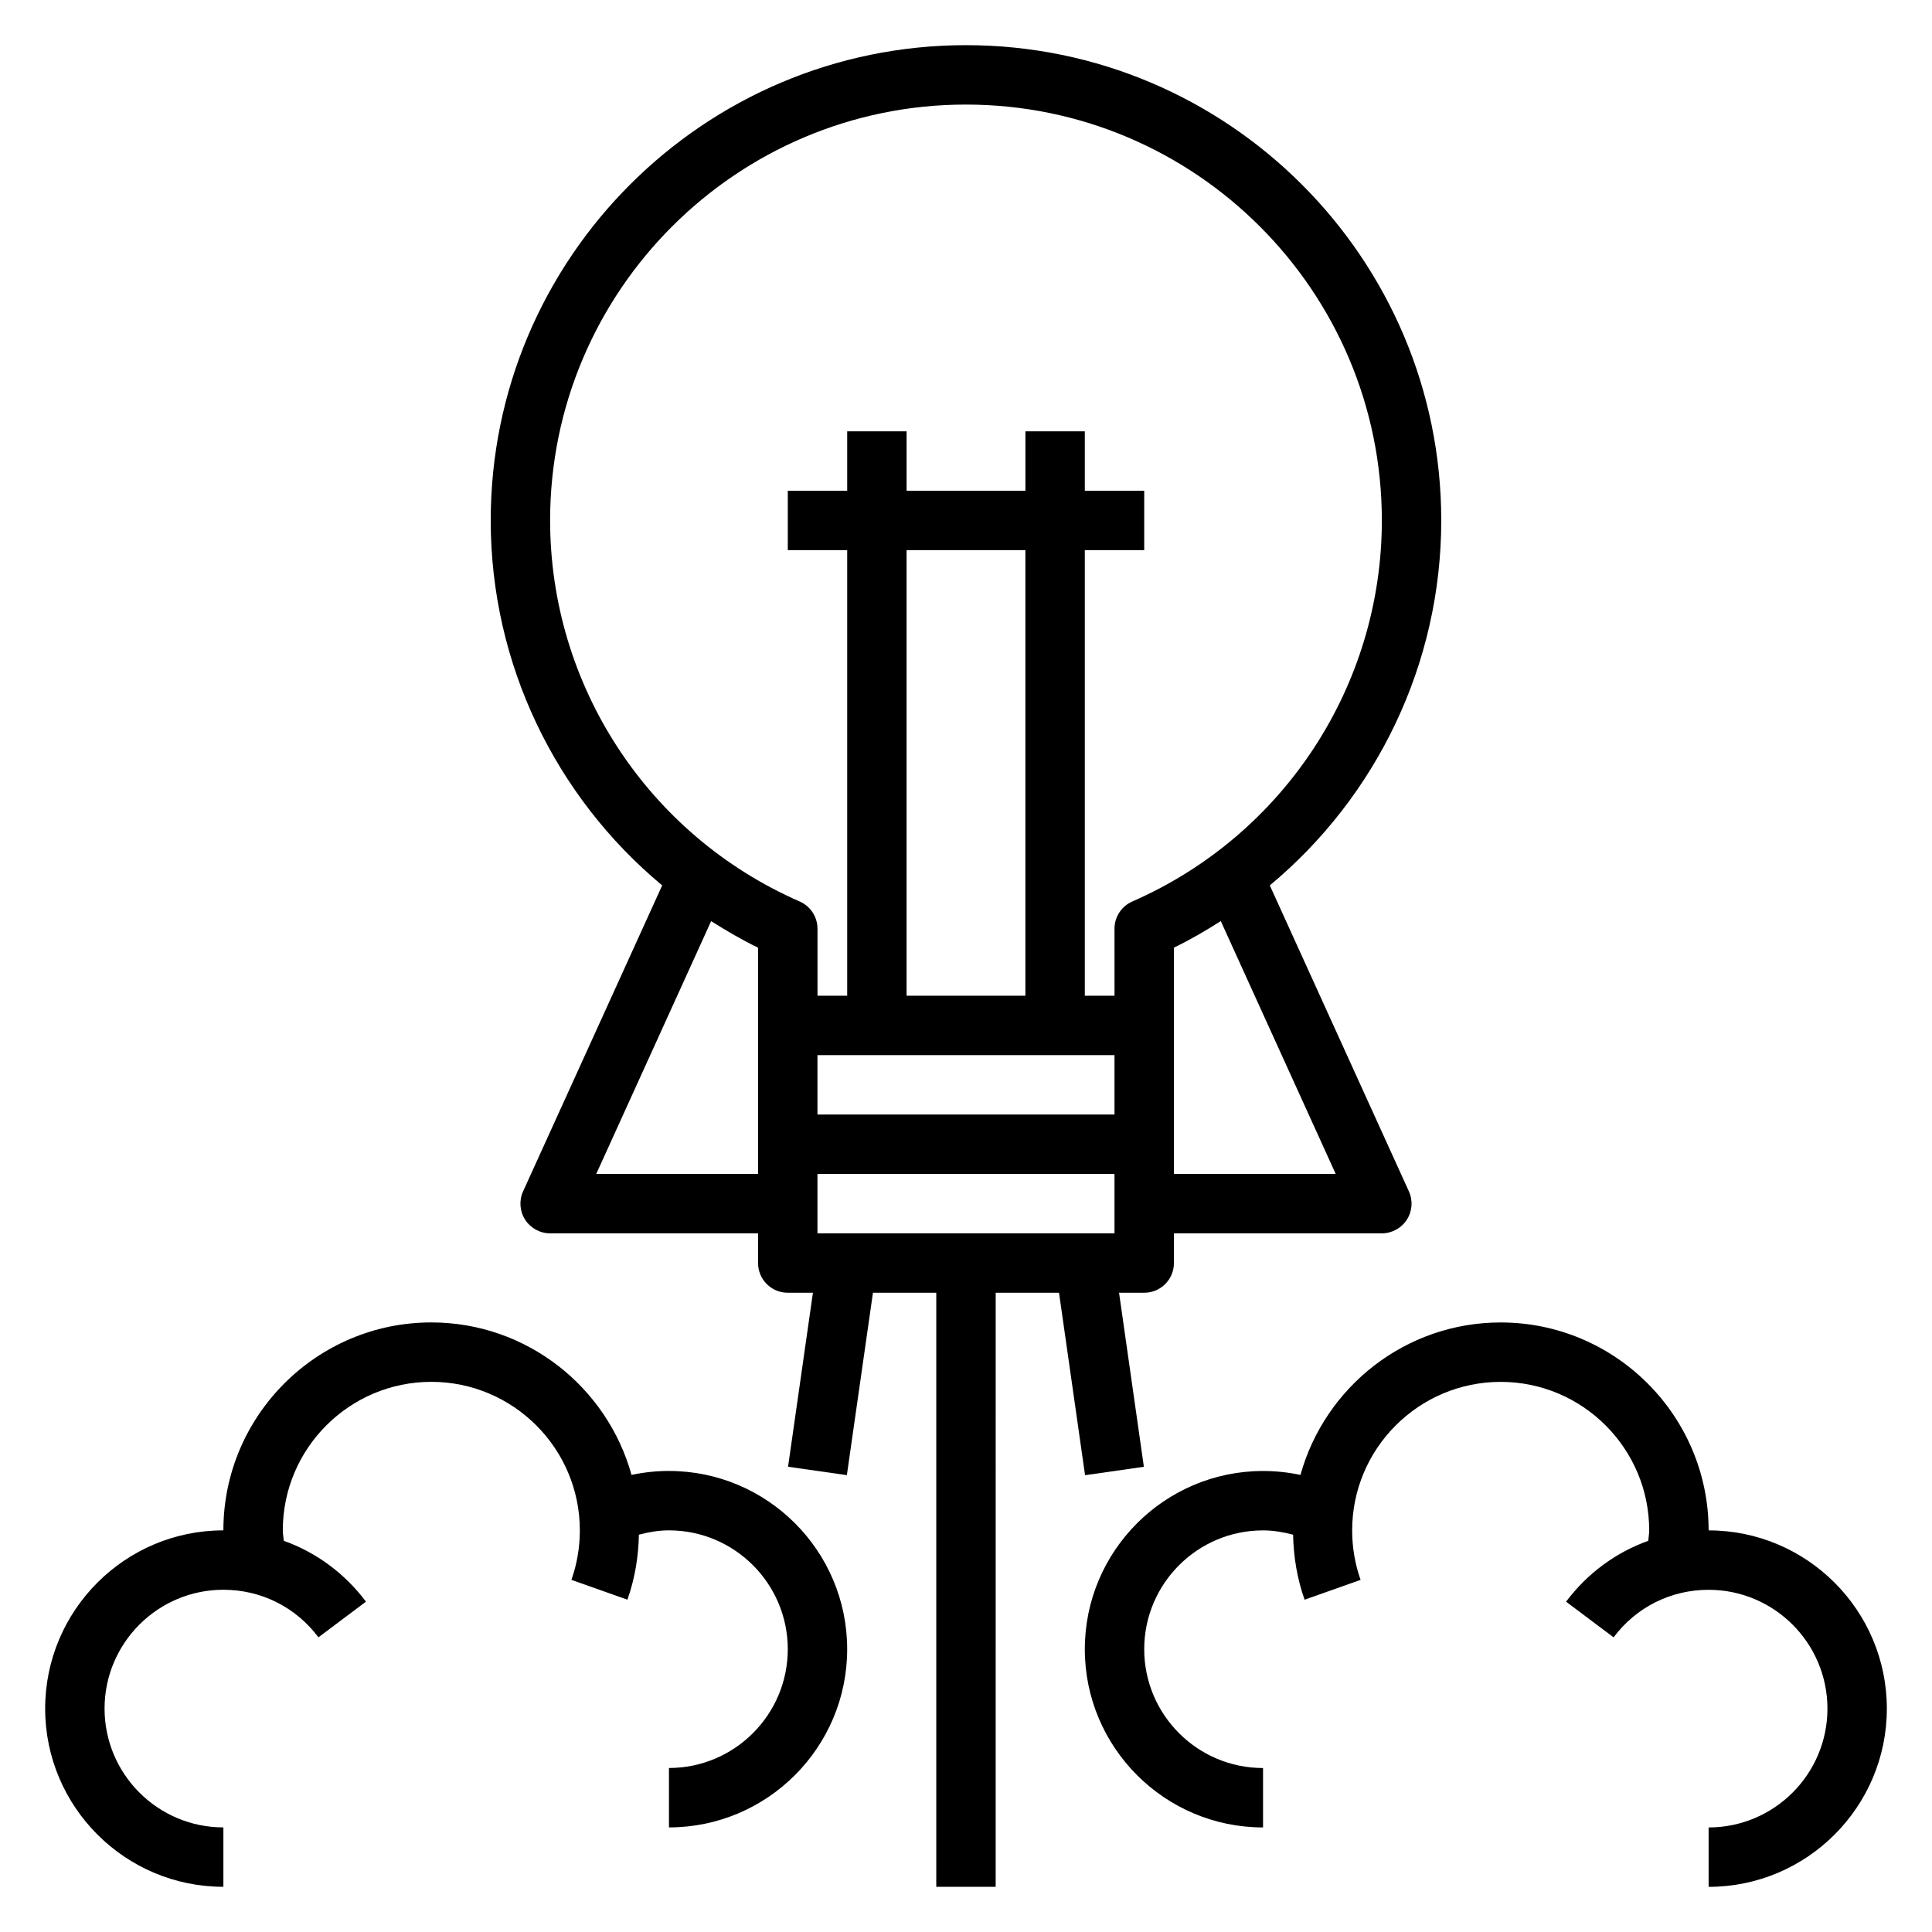 <?xml version="1.0" encoding="UTF-8"?>
<!-- Uploaded to: ICON Repo, www.svgrepo.com, Generator: ICON Repo Mixer Tools -->
<svg fill="#000000" width="800px" height="800px" version="1.1" viewBox="144 144 512 512" xmlns="http://www.w3.org/2000/svg">
 <g>
  <path d="m424.65 486.59 6.902 48.352 15.586-2.227-6.578-46.125h6.668c4.352 0 7.871-3.519 7.871-7.871v-7.871h55.105c2.676 0 5.164-1.363 6.621-3.613 1.449-2.242 1.652-5.086 0.543-7.519l-36.855-81.074c28.305-23.559 45.434-58.746 45.434-96.723 0-69.445-56.504-125.95-125.95-125.95-69.445 0-125.95 56.508-125.95 125.95 0 37.977 17.129 73.164 45.438 96.723l-36.859 81.074c-1.109 2.441-0.898 5.273 0.543 7.519 1.457 2.25 3.945 3.613 6.621 3.613h55.105v7.871c0 4.352 3.519 7.871 7.871 7.871h6.668l-6.59 46.113 15.586 2.227 6.914-48.34h16.781v157.44h15.742l0.004-157.44zm-64.016-62.977h78.719v15.742l-78.719 0.004zm23.617-15.742v-118.08h31.488v118.08zm-23.617 47.23h78.719v15.742l-78.719 0.004zm137.34 0h-42.879v-59.961c4.32-2.102 8.43-4.496 12.43-7.039zm-208.19-173.18c0-60.773 49.438-110.21 110.21-110.21 60.773 0 110.21 49.438 110.21 110.21 0 43.777-25.961 83.41-66.125 100.98-2.867 1.25-4.723 4.086-4.723 7.211l0.004 17.762h-7.871v-118.08h15.742v-15.742h-15.742v-15.742h-15.742v15.742h-31.488v-15.742h-15.742v15.742h-15.742v15.742h15.742v118.08h-7.871v-17.758c0-3.125-1.852-5.961-4.723-7.211-40.168-17.57-66.133-57.207-66.133-100.98zm12.227 173.18 30.449-66.992c4 2.543 8.109 4.93 12.43 7.039v59.953z"/>
  <path d="m321.28 533.82c-3.371 0-6.684 0.355-9.918 1.047-6.453-23.262-27.773-40.41-53.059-40.41-30.379 0-55.105 24.727-55.105 55.105-26.047 0-47.23 21.184-47.23 47.23s21.184 47.23 47.23 47.23v-15.742c-17.367 0-31.488-14.121-31.488-31.488s14.121-31.488 31.488-31.488c10.004 0 19.184 4.59 25.191 12.602l12.594-9.453c-5.676-7.551-13.227-13.066-21.781-16.129-0.066-0.926-0.258-1.832-0.258-2.762 0-21.703 17.656-39.359 39.359-39.359s39.359 17.656 39.359 39.359c0 4.512-0.754 8.926-2.234 13.113l14.84 5.258c1.961-5.527 2.93-11.32 3.047-17.23 2.59-0.684 5.242-1.141 7.965-1.141 17.367 0 31.488 14.121 31.488 31.488 0 17.367-14.121 31.488-31.488 31.488v15.742c26.047 0 47.23-21.184 47.23-47.23 0.004-26.047-21.18-47.23-47.23-47.23z"/>
  <path d="m596.8 549.57c0-30.379-24.727-55.105-55.105-55.105-25.285 0-46.602 17.145-53.059 40.406-3.234-0.691-6.547-1.043-9.918-1.043-26.047 0-47.23 21.184-47.23 47.23 0 26.047 21.184 47.23 47.23 47.23v-15.742c-17.367 0-31.488-14.121-31.488-31.488 0-17.367 14.121-31.488 31.488-31.488 2.723 0 5.375 0.457 7.965 1.141 0.117 5.91 1.094 11.715 3.047 17.23l14.84-5.258c-1.48-4.188-2.234-8.602-2.234-13.113 0-21.703 17.656-39.359 39.359-39.359 21.703 0 39.359 17.656 39.359 39.359 0 0.93-0.188 1.836-0.25 2.762-8.559 3.062-16.113 8.582-21.781 16.129l12.594 9.453c5.996-8.008 15.176-12.598 25.184-12.598 17.367 0 31.488 14.121 31.488 31.488 0 17.367-14.121 31.488-31.488 31.488v15.742c26.047 0 47.23-21.184 47.23-47.23 0-26.051-21.184-47.234-47.23-47.234z"/>
 </g>
</svg>